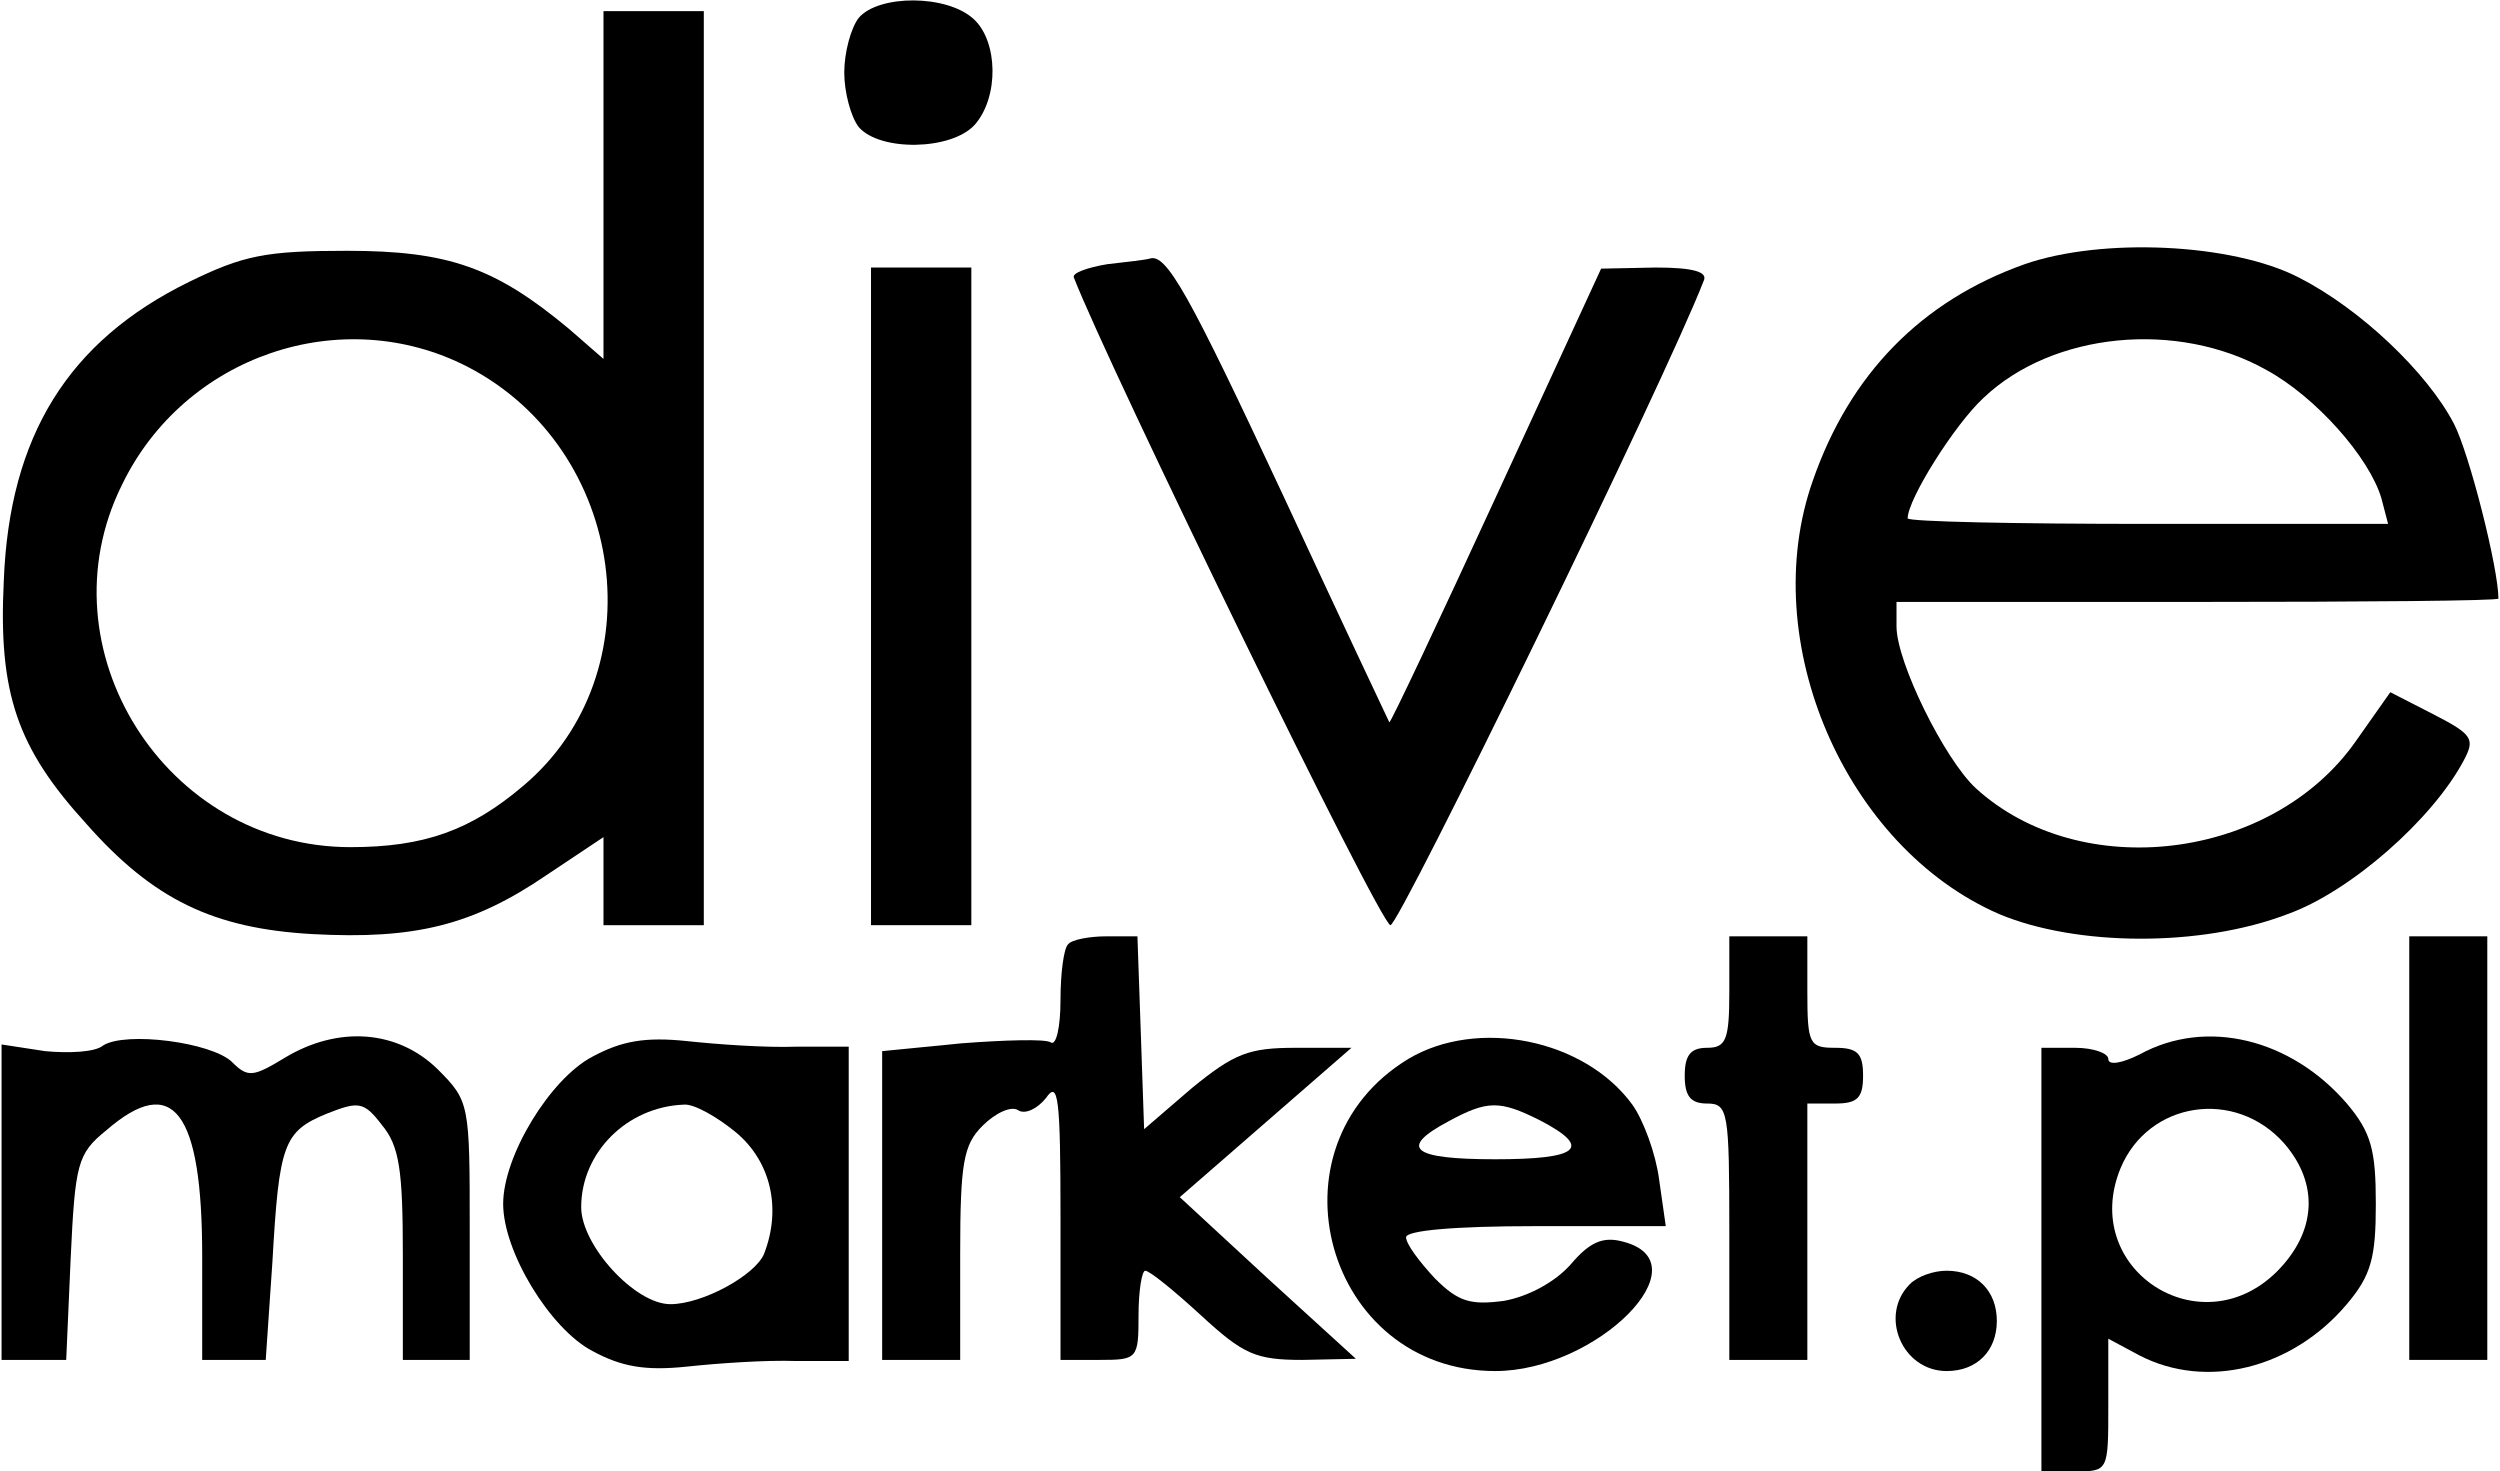<?xml version="1.0" encoding="UTF-8" standalone="yes"?>
<svg version="1.0" xmlns="http://www.w3.org/2000/svg" width="59.018mm" height="34.735mm" viewBox="0 0 224 132" preserveAspectRatio="xMidYMid meet">
  <g transform="translate(0,132) scale(0.1,-0.1)" fill="#000000" stroke="none">
    <path d="M769 1304 c-7 -9 -13 -31 -13 -49 0 -18 6 -40 13 -49 19 -22 83 -21
104 2 22 25 21 75 -1 95 -24 22 -85 22 -103 1z"/>
    <path d="M540 1154 l0 -156 -31 27 c-66 55 -108 70 -199 70 -73 0 -93 -4 -142
-28 -108 -53 -161 -138 -166 -268 -5 -101 12 -150 74 -218 60 -68 114 -94 203
-99 92 -5 144 8 210 53 l51 34 0 -40 0 -39 45 0 45 0 0 410 0 410 -45 0 -45 0
0 -156z m-122 -163 c143 -74 170 -275 50 -376 -47 -40 -89 -55 -155 -55 -166
0 -278 178 -205 325 56 116 197 164 310 106z"/>
    <path d="M1815 1083 c-93 -33 -157 -99 -190 -194 -51 -144 29 -329 167 -389
69 -29 181 -30 259 0 56 20 130 85 158 138 10 19 8 23 -27 41 l-39 20 -31 -44
c-75 -107 -247 -128 -341 -42 -28 26 -71 113 -71 145 l0 22 270 0 c149 0 270
1 270 3 0 27 -26 130 -40 157 -24 46 -84 103 -139 131 -60 31 -177 36 -246 12z
m217 -95 c44 -24 92 -78 103 -115 l6 -23 -215 0 c-119 0 -216 2 -216 5 0 17
42 84 68 108 62 59 174 70 254 25z"/>
    <path d="M992 1083 c-18 -3 -32 -8 -30 -12 31 -80 275 -581 284 -581 8 0 247
490 281 578 4 8 -9 12 -43 12 l-49 -1 -94 -204 c-52 -113 -95 -204 -96 -203
-1 2 -44 93 -95 203 -85 182 -105 218 -120 213 -3 -1 -20 -3 -38 -5z"/>
    <path d="M780 785 l0 -295 45 0 45 0 0 295 0 295 -45 0 -45 0 0 -295z"/>
    <path d="M957 473 c-4 -3 -7 -26 -7 -50 0 -25 -4 -42 -9 -38 -5 3 -41 2 -80
-1 l-71 -7 0 -138 0 -139 35 0 35 0 0 95 c0 82 3 98 20 115 12 12 26 18 32 14
6 -4 17 1 25 11 11 16 13 1 13 -108 l0 -127 35 0 c34 0 35 1 35 40 0 22 3 40
6 40 4 0 26 -18 50 -40 38 -35 49 -40 91 -40 l48 1 -79 72 -79 73 77 67 77 67
-50 0 c-42 0 -55 -5 -93 -36 l-43 -37 -3 87 -3 86 -28 0 c-15 0 -31 -3 -34 -7z"/>
    <path d="M1550 430 c0 -43 -3 -50 -20 -50 -15 0 -20 -7 -20 -25 0 -18 5 -25
20 -25 19 0 20 -7 20 -115 l0 -115 35 0 35 0 0 115 0 115 25 0 c20 0 25 5 25
25 0 20 -5 25 -25 25 -23 0 -25 3 -25 50 l0 50 -35 0 -35 0 0 -50z"/>
    <path d="M2160 290 l0 -190 35 0 35 0 0 190 0 190 -35 0 -35 0 0 -190z"/>
    <path d="M91 382 c-7 -6 -31 -7 -52 -5 l-39 6 0 -142 0 -141 29 0 29 0 4 91
c4 85 6 94 32 115 60 52 86 17 86 -113 l0 -93 29 0 28 0 6 88 c6 106 10 117
49 133 28 11 33 11 49 -10 16 -19 19 -41 19 -117 l0 -94 30 0 30 0 0 116 c0
114 0 116 -29 145 -36 35 -89 39 -137 10 -28 -17 -33 -18 -47 -4 -18 18 -96
28 -116 15z"/>
    <path d="M530 372 c-38 -20 -80 -89 -80 -132 0 -43 42 -112 80 -132 26 -14 47
-18 85 -14 28 3 71 6 98 5 l47 0 0 141 0 141 -47 0 c-27 -1 -70 2 -98 5 -38 4
-59 0 -85 -14z m129 -68 c31 -26 41 -68 25 -109 -8 -19 -55 -45 -84 -45 -32 0
-80 53 -80 87 0 49 41 90 92 92 9 1 30 -11 47 -25z"/>
    <path d="M1262 370 c-130 -79 -74 -280 78 -280 91 0 188 97 115 116 -18 5 -30
0 -47 -20 -14 -16 -38 -29 -60 -33 -30 -4 -41 -1 -62 20 -14 15 -26 31 -26 37
0 6 42 10 116 10 l117 0 -6 42 c-3 23 -14 53 -24 67 -43 59 -139 78 -201 41z
m118 -55 c48 -25 35 -35 -40 -35 -75 0 -87 10 -42 34 35 19 46 19 82 1z"/>
    <path d="M1918 374 c-16 -8 -28 -10 -28 -4 0 5 -13 10 -30 10 l-30 0 0 -190 0
-190 30 0 c30 0 30 0 30 59 l0 60 28 -15 c60 -31 137 -12 186 46 22 26 26 42
26 90 0 48 -4 64 -26 90 -50 58 -126 77 -186 44z m130 -80 c31 -36 29 -79 -7
-115 -69 -68 -177 3 -140 93 25 60 103 72 147 22z"/>
    <path d="M1712 168 c-28 -28 -7 -78 33 -78 27 0 45 18 45 45 0 27 -18 45 -45
45 -12 0 -26 -5 -33 -12z"/>
  </g>
</svg>